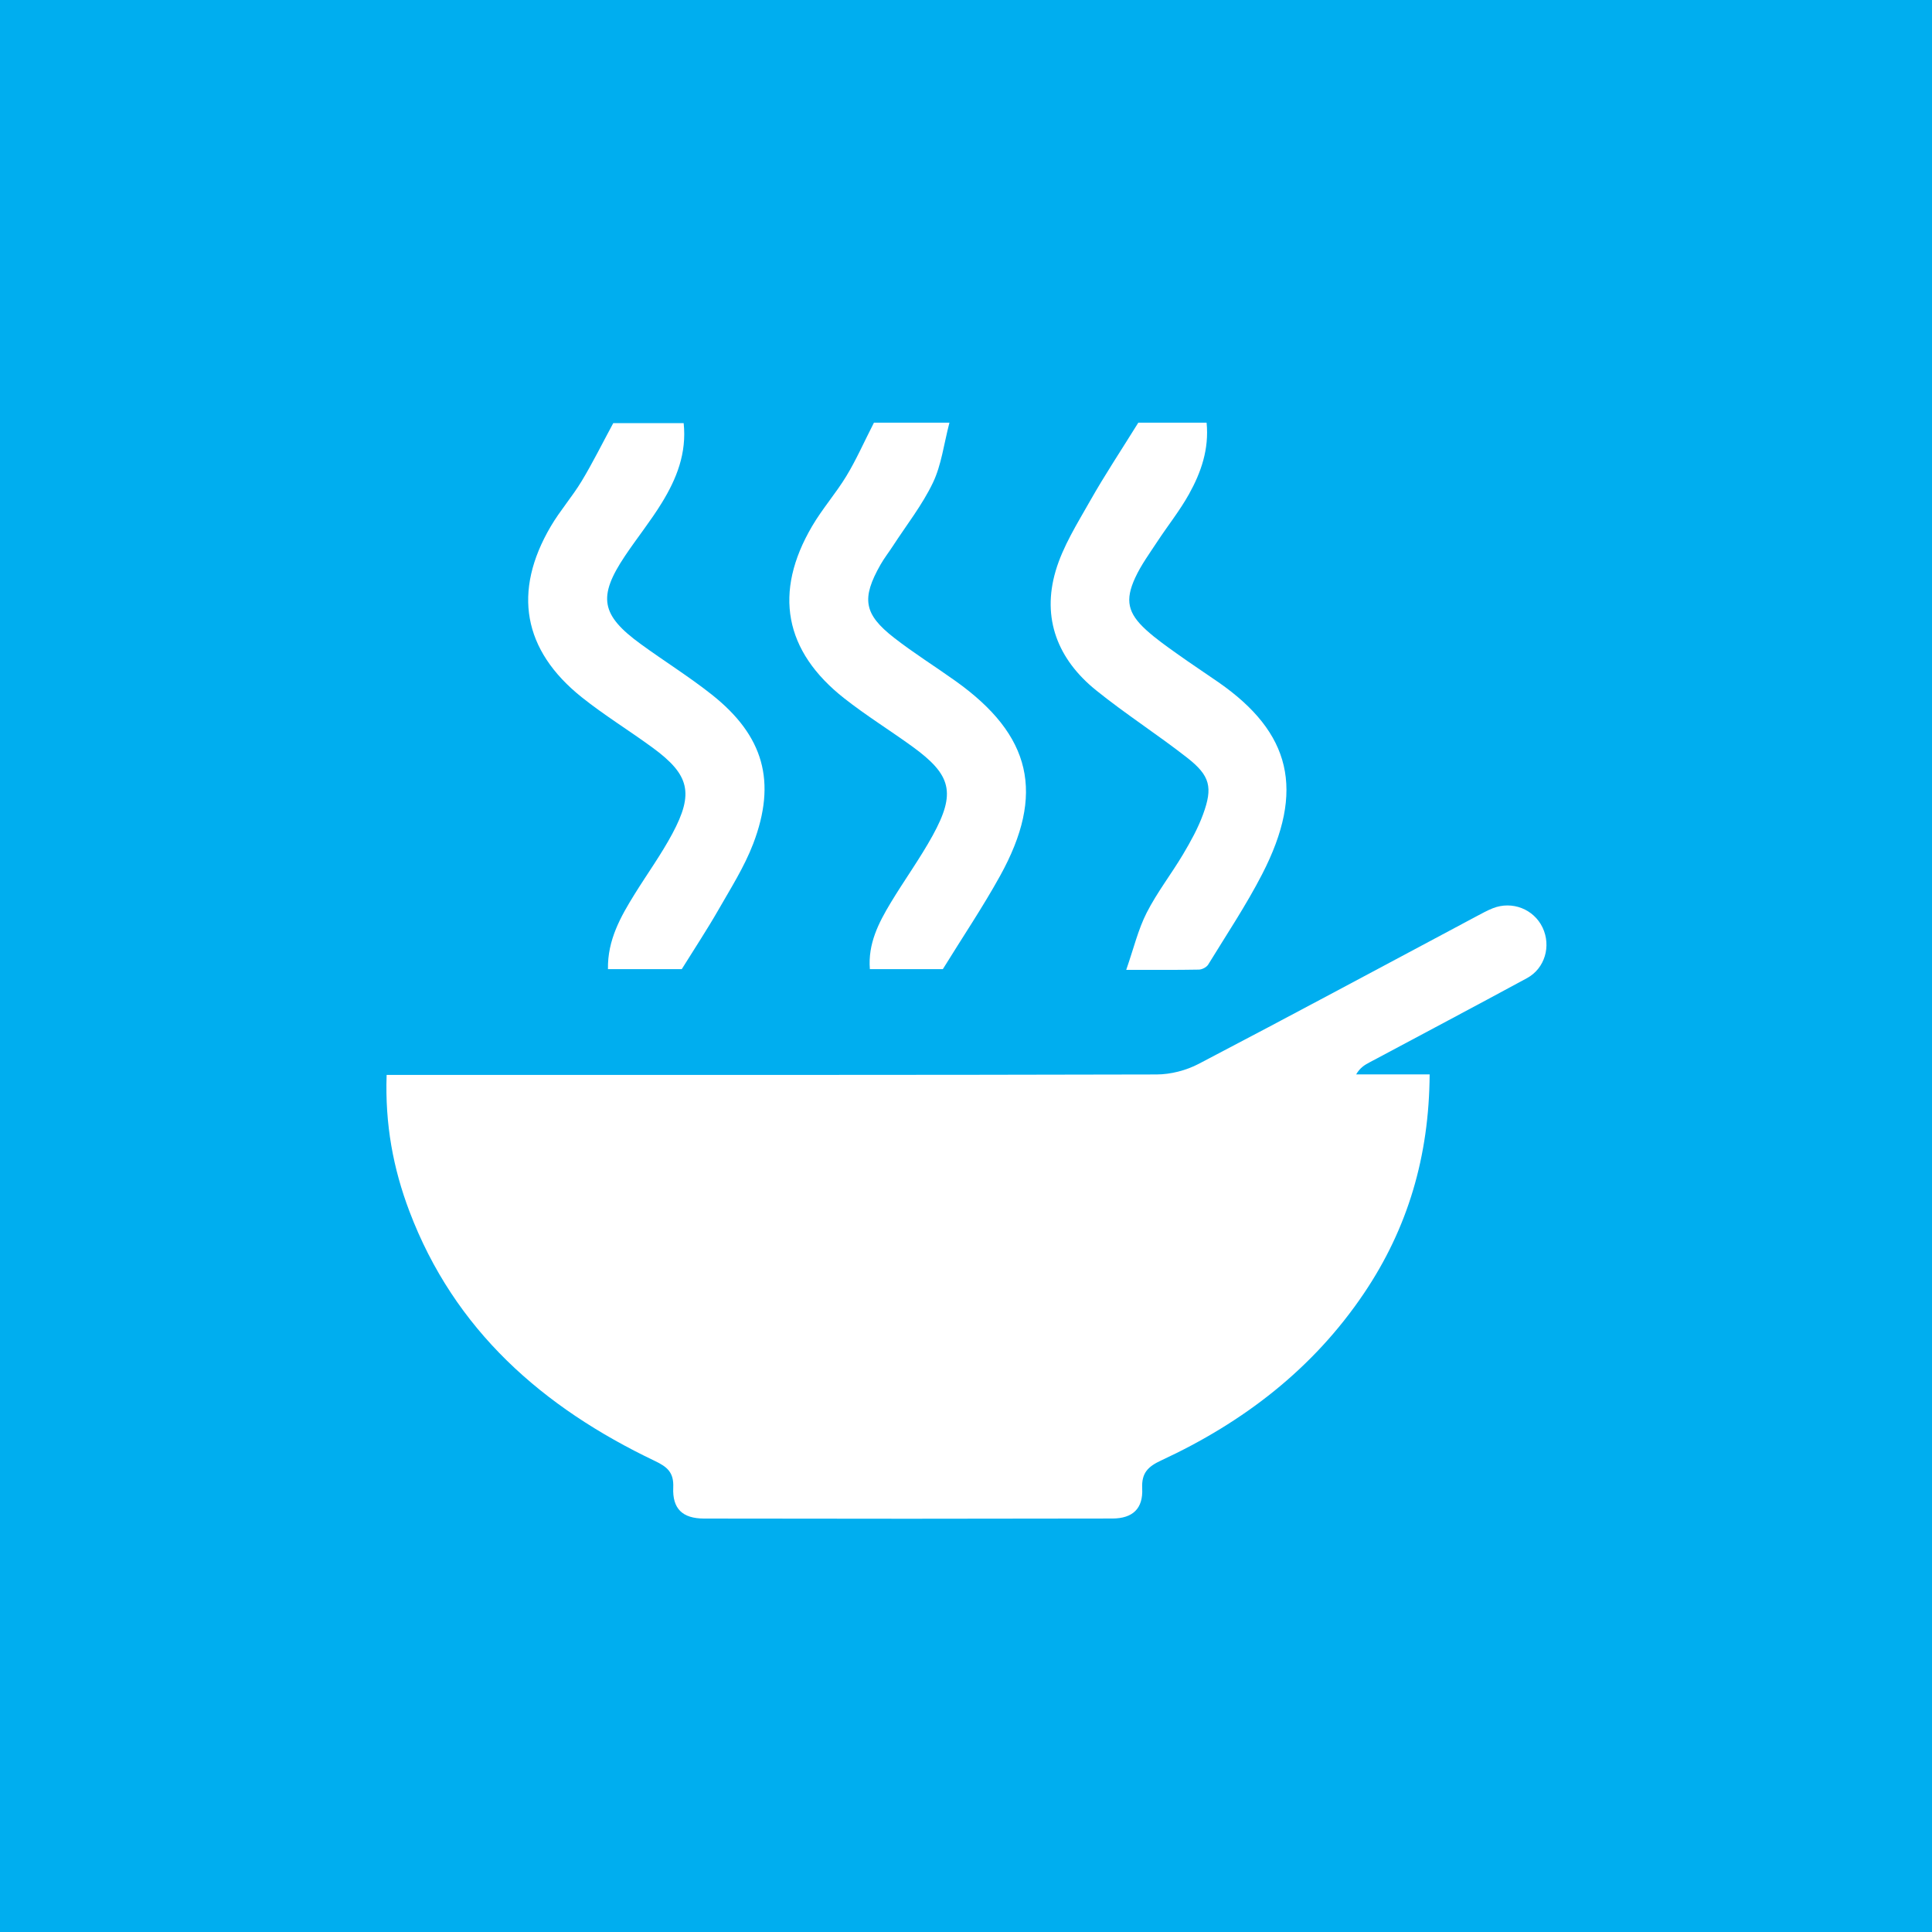 <?xml version="1.0" encoding="utf-8"?>
<!-- Generator: Adobe Illustrator 16.0.4, SVG Export Plug-In . SVG Version: 6.00 Build 0)  -->
<!DOCTYPE svg PUBLIC "-//W3C//DTD SVG 1.1//EN" "http://www.w3.org/Graphics/SVG/1.1/DTD/svg11.dtd">
<svg version="1.1" id="Layer_1" xmlns="http://www.w3.org/2000/svg" xmlns:xlink="http://www.w3.org/1999/xlink" x="0px" y="0px"
	 width="100px" height="100px" viewBox="0 0 100 100" enable-background="new 0 0 100 100" xml:space="preserve">
<g id="aperitifler">
	<rect id="back_15_" fill="#00AEEF" width="100" height="100"/>
	<g>
		<path fill-rule="evenodd" clip-rule="evenodd" fill="#FFFFFF" d="M20.012,55.637c0.608,0,1.092,0,1.576,0
			c12.759,0,25.52,0.01,38.278-0.023c0.731-0.002,1.53-0.209,2.179-0.549
			c4.809-2.513,9.586-5.084,14.375-7.636c0.278-0.147,0.556-0.302,0.848-0.418
			c1.002-0.396,2.12,0.044,2.576,0.999c0.453,0.954,0.123,2.114-0.809,2.619
			c-2.708,1.468-5.432,2.908-8.148,4.359c-0.241,0.13-0.481,0.261-0.693,0.623
			c1.247,0,2.492,0,3.804,0c-0.026,4.232-1.126,7.957-3.396,11.326
			c-2.639,3.916-6.245,6.68-10.485,8.648c-0.69,0.319-1.037,0.644-0.997,1.458
			c0.051,1.036-0.486,1.553-1.542,1.555c-7.046,0.016-14.092,0.016-21.138,0.002
			c-1.116-0.002-1.643-0.507-1.593-1.61c0.035-0.783-0.315-1.069-0.958-1.375
			c-5.795-2.765-10.368-6.759-12.7-12.924C20.353,60.485,19.923,58.193,20.012,55.637z"/>
		<path fill-rule="evenodd" clip-rule="evenodd" fill="#FFFFFF" d="M35.288,50.162c-1.191,0-2.479,0-3.82,0
			c-0.027-1.505,0.654-2.712,1.39-3.897c0.646-1.039,1.367-2.038,1.943-3.114
			c1.125-2.101,0.888-3.051-1.016-4.447c-1.213-0.89-2.503-1.679-3.676-2.616
			c-3.044-2.432-3.583-5.47-1.602-8.842c0.477-0.812,1.109-1.532,1.597-2.339
			c0.567-0.938,1.055-1.926,1.638-3.006c1.047,0,2.328,0,3.644,0c0.165,1.564-0.37,2.884-1.125,4.117
			c-0.583,0.953-1.291,1.829-1.913,2.759c-1.414,2.114-1.248,3.056,0.812,4.556
			c1.216,0.887,2.499,1.684,3.677,2.616c2.692,2.131,3.373,4.51,2.149,7.721
			c-0.457,1.196-1.16,2.303-1.801,3.423C36.599,48.116,35.948,49.1,35.288,50.162z"/>
		<path fill-rule="evenodd" clip-rule="evenodd" fill="#FFFFFF" d="M45.235,21.878c1.085,0,2.339,0,3.908,0
			c-0.289,1.102-0.412,2.182-0.855,3.108c-0.553,1.157-1.368,2.19-2.072,3.275
			c-0.209,0.323-0.449,0.628-0.639,0.962c-0.997,1.756-0.872,2.564,0.704,3.791
			c1.021,0.795,2.125,1.484,3.18,2.237c3.936,2.807,4.651,5.84,2.303,10.084
			c-0.895,1.618-1.932,3.158-2.963,4.828c-1.137,0-2.426,0-3.777,0
			c-0.104-1.318,0.453-2.395,1.08-3.438c0.705-1.17,1.512-2.281,2.169-3.476
			c1.214-2.211,0.981-3.138-1.055-4.612c-1.163-0.842-2.39-1.602-3.517-2.489
			c-3.112-2.445-3.677-5.487-1.667-8.912c0.529-0.903,1.234-1.704,1.777-2.6
			C44.311,23.812,44.702,22.924,45.235,21.878z"/>
		<path fill-rule="evenodd" clip-rule="evenodd" fill="#FFFFFF" d="M58.919,21.877c0.947,0,2.203,0,3.534,0
			c0.135,1.369-0.285,2.576-0.912,3.701c-0.475,0.853-1.093,1.625-1.631,2.443
			c-0.402,0.613-0.843,1.214-1.149,1.875c-0.543,1.172-0.388,1.845,0.569,2.715
			c0.49,0.445,1.037,0.831,1.578,1.216c0.711,0.51,1.444,0.989,2.163,1.489
			c3.742,2.604,4.501,5.575,2.258,9.931c-0.83,1.612-1.844,3.13-2.794,4.681
			c-0.084,0.137-0.316,0.256-0.483,0.259c-1.15,0.022-2.302,0.012-3.759,0.012
			c0.386-1.106,0.615-2.084,1.058-2.954c0.537-1.056,1.278-2.005,1.885-3.028
			c0.392-0.66,0.77-1.342,1.032-2.059c0.517-1.408,0.371-2.004-0.819-2.937
			c-1.543-1.207-3.202-2.269-4.725-3.499c-1.971-1.592-2.809-3.708-2.083-6.173
			c0.378-1.28,1.127-2.463,1.794-3.643C57.182,24.586,58.023,23.32,58.919,21.877z"/>
	</g>
</g>
<g>
</g>
<g>
</g>
<g>
</g>
<g>
</g>
<g>
</g>
<g>
</g>
</svg>
